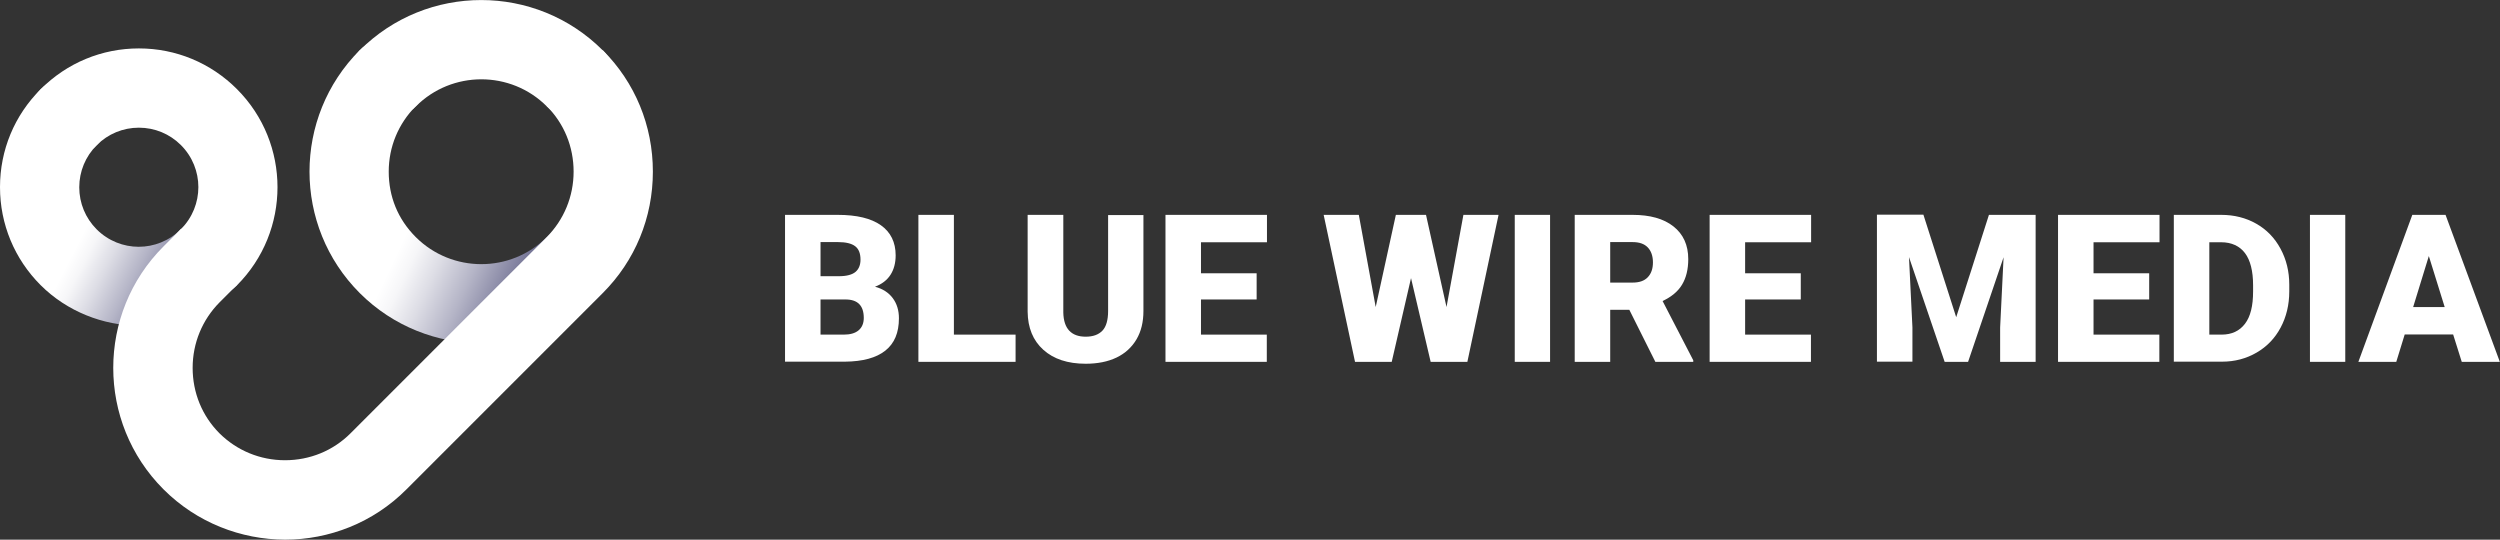 <svg xmlns="http://www.w3.org/2000/svg" xmlns:xlink="http://www.w3.org/1999/xlink" id="Laag_1" viewBox="0 0 145.09 31.32"><rect x="0" y="0" width="145.09" height="31.32" fill="#333333" stroke="none"/><defs><style>.cls-1{fill:#fff;}.cls-2{fill:url(#Unbenannter_Verlauf_43);}.cls-3{fill:url(#Unbenannter_Verlauf_40);}</style><linearGradient id="Unbenannter_Verlauf_43" x1="142.43" y1="15.45" x2="151.4" y2="11.23" gradientTransform="translate(176.06) rotate(-180) scale(1 -1)" gradientUnits="userSpaceOnUse"><stop offset="0" stop-color="#28285b"></stop><stop offset=".06" stop-color="#393968"></stop><stop offset=".32" stop-color="#7e7e9d"></stop><stop offset=".55" stop-color="#b5b5c7"></stop><stop offset=".75" stop-color="#dddde5"></stop><stop offset=".9" stop-color="#f6f6f8"></stop><stop offset="1" stop-color="#fff"></stop></linearGradient><linearGradient id="Unbenannter_Verlauf_40" x1="162.95" y1="15.72" x2="170.39" y2="11.89" gradientTransform="translate(176.06) rotate(-180) scale(1 -1)" gradientUnits="userSpaceOnUse"><stop offset="0" stop-color="#28285b"></stop><stop offset=".06" stop-color="#393968"></stop><stop offset=".32" stop-color="#7e7e9d"></stop><stop offset=".55" stop-color="#b5b5c7"></stop><stop offset=".75" stop-color="#dddde5"></stop><stop offset=".9" stop-color="#f6f6f8"></stop><stop offset="1" stop-color="#fff"></stop></linearGradient></defs><g><path class="cls-2" d="m27.93,19.93c2.55,0,5.11-.97,7.05-2.92.9-.9.9-2.36,0-3.25-.9-.9-2.36-.9-3.25,0-1.05,1.05-2.42,1.57-3.8,1.57-1.37,0-2.75-.52-3.8-1.57s-1.57-2.36-1.57-3.8.56-2.78,1.57-3.8c.9-.9.9-2.36,0-3.25-.9-.9-2.36-.9-3.25,0-3.89,3.89-3.89,10.21,0,14.1,1.94,1.94,4.5,2.91,7.05,2.92Z"></path><path class="cls-3" d="m8.05,18.91c2.06,0,4.12-.78,5.69-2.35.9-.9.9-2.36,0-3.25-.9-.9-2.36-.9-3.25,0-1.35,1.35-3.53,1.35-4.88,0-.65-.65-1.01-1.52-1.01-2.44s.36-1.79,1.01-2.44c.9-.9.9-2.36,0-3.25-.9-.9-2.36-.9-3.25,0C.84,6.69,0,8.71,0,10.86s.84,4.17,2.36,5.69,3.63,2.35,5.69,2.35Z"></path><g><path class="cls-1" d="m22.51,6.84c.59,0,1.18-.22,1.63-.67,2.09-2.09,5.5-2.09,7.59,0,.9.9,2.36.9,3.25,0,.9-.9.9-2.36,0-3.25-3.89-3.89-10.21-3.89-14.1,0-.9.9-.9,2.36,0,3.25.45.45,1.04.67,1.63.67Z"></path><path class="cls-1" d="m16.54,31.32c2.55,0,5.11-.97,7.05-2.92l11.39-11.39c1.88-1.88,2.91-4.38,2.91-7.05s-1.03-5.17-2.91-7.05l-3.25,3.25c1.01,1.01,1.56,2.36,1.56,3.8s-.56,2.79-1.56,3.8l-11.39,11.39c-1.01,1.01-2.36,1.56-3.8,1.56s-2.79-.56-3.8-1.56c-1.01-1.01-1.56-2.36-1.56-3.8s.56-2.79,1.56-3.8l1.03-1.03-3.25-3.25-1.03,1.03c-3.89,3.89-3.89,10.21,0,14.1,1.94,1.94,4.5,2.91,7.05,2.92Z"></path><path class="cls-1" d="m12.12,17.23c.59,0,1.18-.22,1.63-.67,3.14-3.14,3.14-8.25,0-11.39-1.52-1.52-3.54-2.36-5.69-2.36s-4.17.84-5.69,2.36c-.9.9-.9,2.36,0,3.25.9.9,2.36.9,3.25,0,.65-.65,1.52-1.01,2.44-1.01s1.79.36,2.44,1.01c1.35,1.35,1.35,3.53,0,4.88-.9.9-.9,2.36,0,3.25.45.45,1.04.67,1.63.67Z"></path></g></g><g><path class="cls-1" d="m45.56,21v-8.53h3.06c1.1,0,1.93.2,2.5.6s.86.99.86,1.75c0,.44-.1.82-.3,1.13s-.5.54-.9.69c.45.12.79.34,1.03.66s.36.71.36,1.17c0,.84-.26,1.46-.79,1.88s-1.31.63-2.35.64h-3.46Zm2.06-4.97h1.07c.45,0,.77-.09.96-.25.19-.16.29-.4.29-.71,0-.36-.1-.62-.31-.78-.21-.16-.54-.24-1-.24h-1.01v1.97Zm0,1.35v2.04h1.35c.37,0,.66-.08.86-.25s.3-.41.3-.72c0-.71-.35-1.07-1.06-1.07h-1.44Z"></path><path class="cls-1" d="m55.36,19.42h3.58v1.58h-5.64v-8.53h2.06v6.95Z"></path><path class="cls-1" d="m66.36,12.47v5.58c0,.63-.13,1.18-.4,1.64s-.66.82-1.16,1.06-1.1.36-1.79.36c-1.04,0-1.86-.27-2.46-.81s-.9-1.28-.91-2.21v-5.62h2.07v5.67c.02.93.46,1.4,1.3,1.4.43,0,.75-.12.97-.35s.33-.62.33-1.14v-5.57h2.06Z"></path><path class="cls-1" d="m72.93,17.38h-3.23v2.04h3.82v1.58h-5.88v-8.53h5.89v1.59h-3.83v1.8h3.23v1.52Z"></path><path class="cls-1" d="m83.95,17.82l.98-5.35h2.04l-1.81,8.53h-2.13l-1.14-4.86-1.12,4.86h-2.13l-1.82-8.53h2.04l.98,5.35,1.17-5.35h1.75l1.19,5.35Z"></path><path class="cls-1" d="m89.96,21h-2.05v-8.53h2.05v8.53Z"></path><path class="cls-1" d="m94.56,17.98h-1.11v3.02h-2.06v-8.53h3.36c1.01,0,1.8.22,2.37.67.57.45.86,1.08.86,1.9,0,.59-.12,1.08-.36,1.48s-.62.71-1.13.95l1.78,3.44v.09h-2.2l-1.51-3.02Zm-1.11-1.58h1.3c.39,0,.68-.1.88-.31.2-.21.3-.49.3-.86s-.1-.66-.3-.87-.49-.31-.88-.31h-1.3v2.35Z"></path><path class="cls-1" d="m104.51,17.38h-3.23v2.04h3.82v1.58h-5.88v-8.53h5.89v1.59h-3.83v1.8h3.23v1.52Z"></path><path class="cls-1" d="m111.63,12.47l1.9,5.94,1.9-5.94h2.71v8.53h-2.06v-1.99l.2-4.08-2.06,6.07h-1.36l-2.07-6.08.2,4.08v1.99h-2.06v-8.53h2.7Z"></path><path class="cls-1" d="m124.73,17.38h-3.23v2.04h3.82v1.58h-5.88v-8.53h5.89v1.59h-3.83v1.8h3.23v1.52Z"></path><path class="cls-1" d="m126.16,21v-8.53h2.75c.75,0,1.43.17,2.03.51s1.07.82,1.41,1.45.51,1.32.51,2.09v.39c0,.78-.17,1.48-.5,2.1s-.79,1.1-1.39,1.45-1.27.53-2.01.53h-2.81Zm2.06-6.94v5.36h.71c.59,0,1.04-.21,1.36-.63s.47-1.04.47-1.87v-.37c0-.82-.16-1.45-.47-1.86s-.78-.63-1.38-.63h-.69Z"></path><path class="cls-1" d="m136.11,21h-2.05v-8.53h2.05v8.53Z"></path><path class="cls-1" d="m142.38,19.41h-2.82l-.49,1.59h-2.2l3.13-8.53h1.93l3.15,8.53h-2.21l-.5-1.59Zm-2.33-1.59h1.83l-.92-2.96-.91,2.96Z"></path></g></svg>